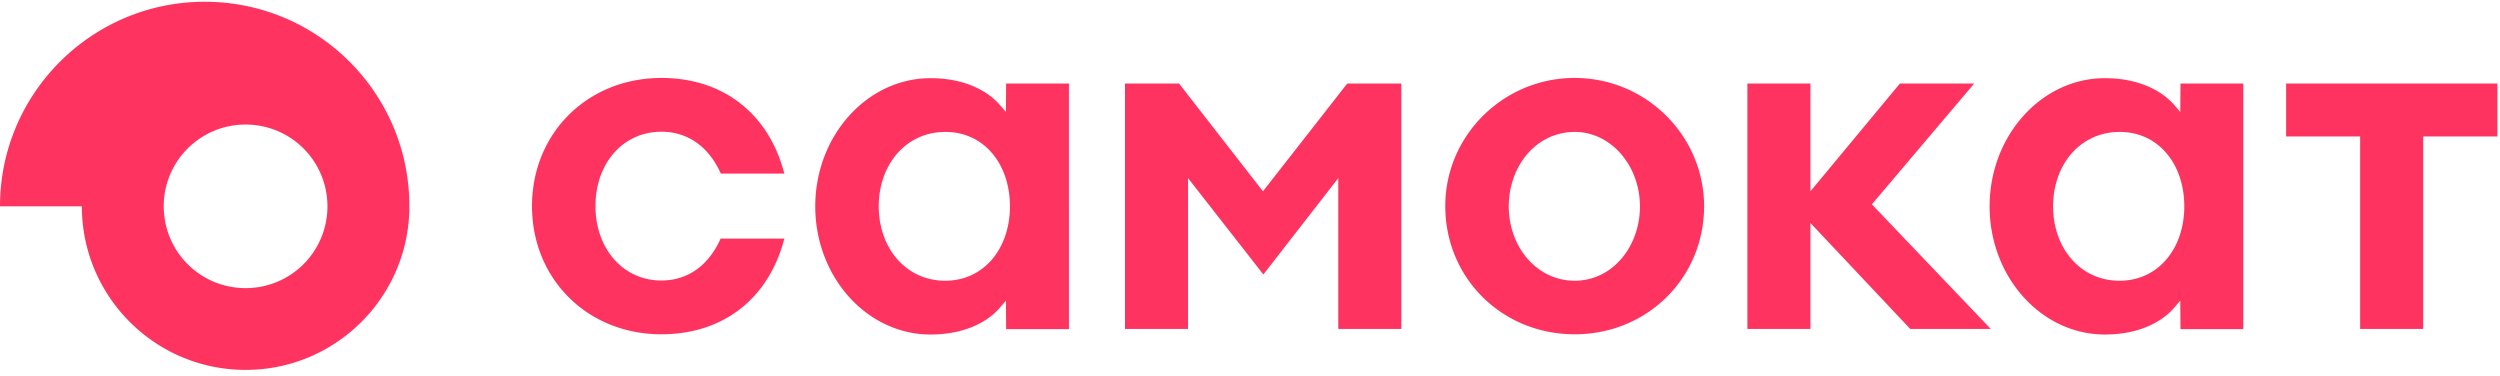<svg xmlns="http://www.w3.org/2000/svg" width="153" height="23" fill="none"><path fill="#FF335F" d="M25.05 12.34C24.9 5.552 19.354.108 12.532.108 5.614.108 0 5.717 0 12.628h5.01c0 5.526 4.489 10.01 10.02 10.01 5.436 0 9.87-4.333 10.02-9.736v-.562Zm-10.02 5.293a5 5 0 0 1-5.01-5.005 5 5 0 0 1 5.01-5.005 5 5 0 0 1 5.01 5.005 5 5 0 0 1-5.01 5.005ZM96.371 4.77c-4.365 0-7.92 3.525-7.92 7.844 0 4.402 3.473 7.844 7.92 7.844 4.434 0 7.92-3.442 7.92-7.844-.014-4.32-3.555-7.843-7.92-7.843Zm0 12.41c-2.333 0-4.035-2.083-4.035-4.552 0-2.468 1.688-4.553 4.035-4.553 2.279 0 3.994 2.126 3.994 4.553 0 2.469-1.688 4.553-3.994 4.553ZM61.575 5.113l-.013 1.742s-.179-.22-.33-.384c-.74-.891-2.182-1.687-4.282-1.687-3.885 0-7.056 3.524-7.056 7.844 0 4.333 3.171 7.844 7.056 7.844 2.114 0 3.541-.795 4.282-1.687.151-.178.33-.384.33-.384l.014 1.742h3.843V5.113h-3.843Zm.234 7.515c0 2.564-1.579 4.553-3.967 4.553s-4.063-1.989-4.063-4.553 1.675-4.553 4.063-4.553c2.388-.013 3.967 1.975 3.967 4.553 0-.014 0-.014 0 0ZM133.446 5.113l-.014 1.742s-.179-.22-.33-.384c-.741-.891-2.182-1.687-4.282-1.687-3.885 0-7.055 3.524-7.055 7.844 0 4.333 3.17 7.844 7.055 7.844 2.114 0 3.541-.795 4.282-1.687.151-.178.33-.384.33-.384l.014 1.742h3.843V5.113h-3.843Zm.233 7.515c0 2.564-1.579 4.553-3.967 4.553s-4.063-1.989-4.063-4.553 1.675-4.553 4.063-4.553c2.388-.013 3.967 1.975 3.967 4.553 0-.014 0-.014 0 0ZM44.116 10.626h3.885c-.948-3.675-3.748-5.855-7.522-5.855-4.516 0-7.92 3.373-7.92 7.843s3.404 7.844 7.92 7.844c3.774 0 6.574-2.18 7.522-5.855h-3.899c-.7 1.577-1.949 2.564-3.623 2.564-2.375 0-4.036-1.975-4.036-4.553 0-2.591 1.661-4.552 4.036-4.552 1.674 0 2.937.987 3.637 2.564ZM72.159 5.113H68.85V20.13h3.857V10.9l4.612 5.897 4.584-5.897v9.23h3.857V5.112h-3.308l-5.16 6.596-5.134-6.596ZM120.818 5.113h-4.544l-5.477 6.596V5.113h-3.857V20.13h3.857v-6.486l6.109 6.486h4.927l-7.275-7.624 6.26-7.392ZM144.441 20.13h3.857V8.35h4.543V5.113h-12.93V8.35h4.53v11.78Z"/></svg>
